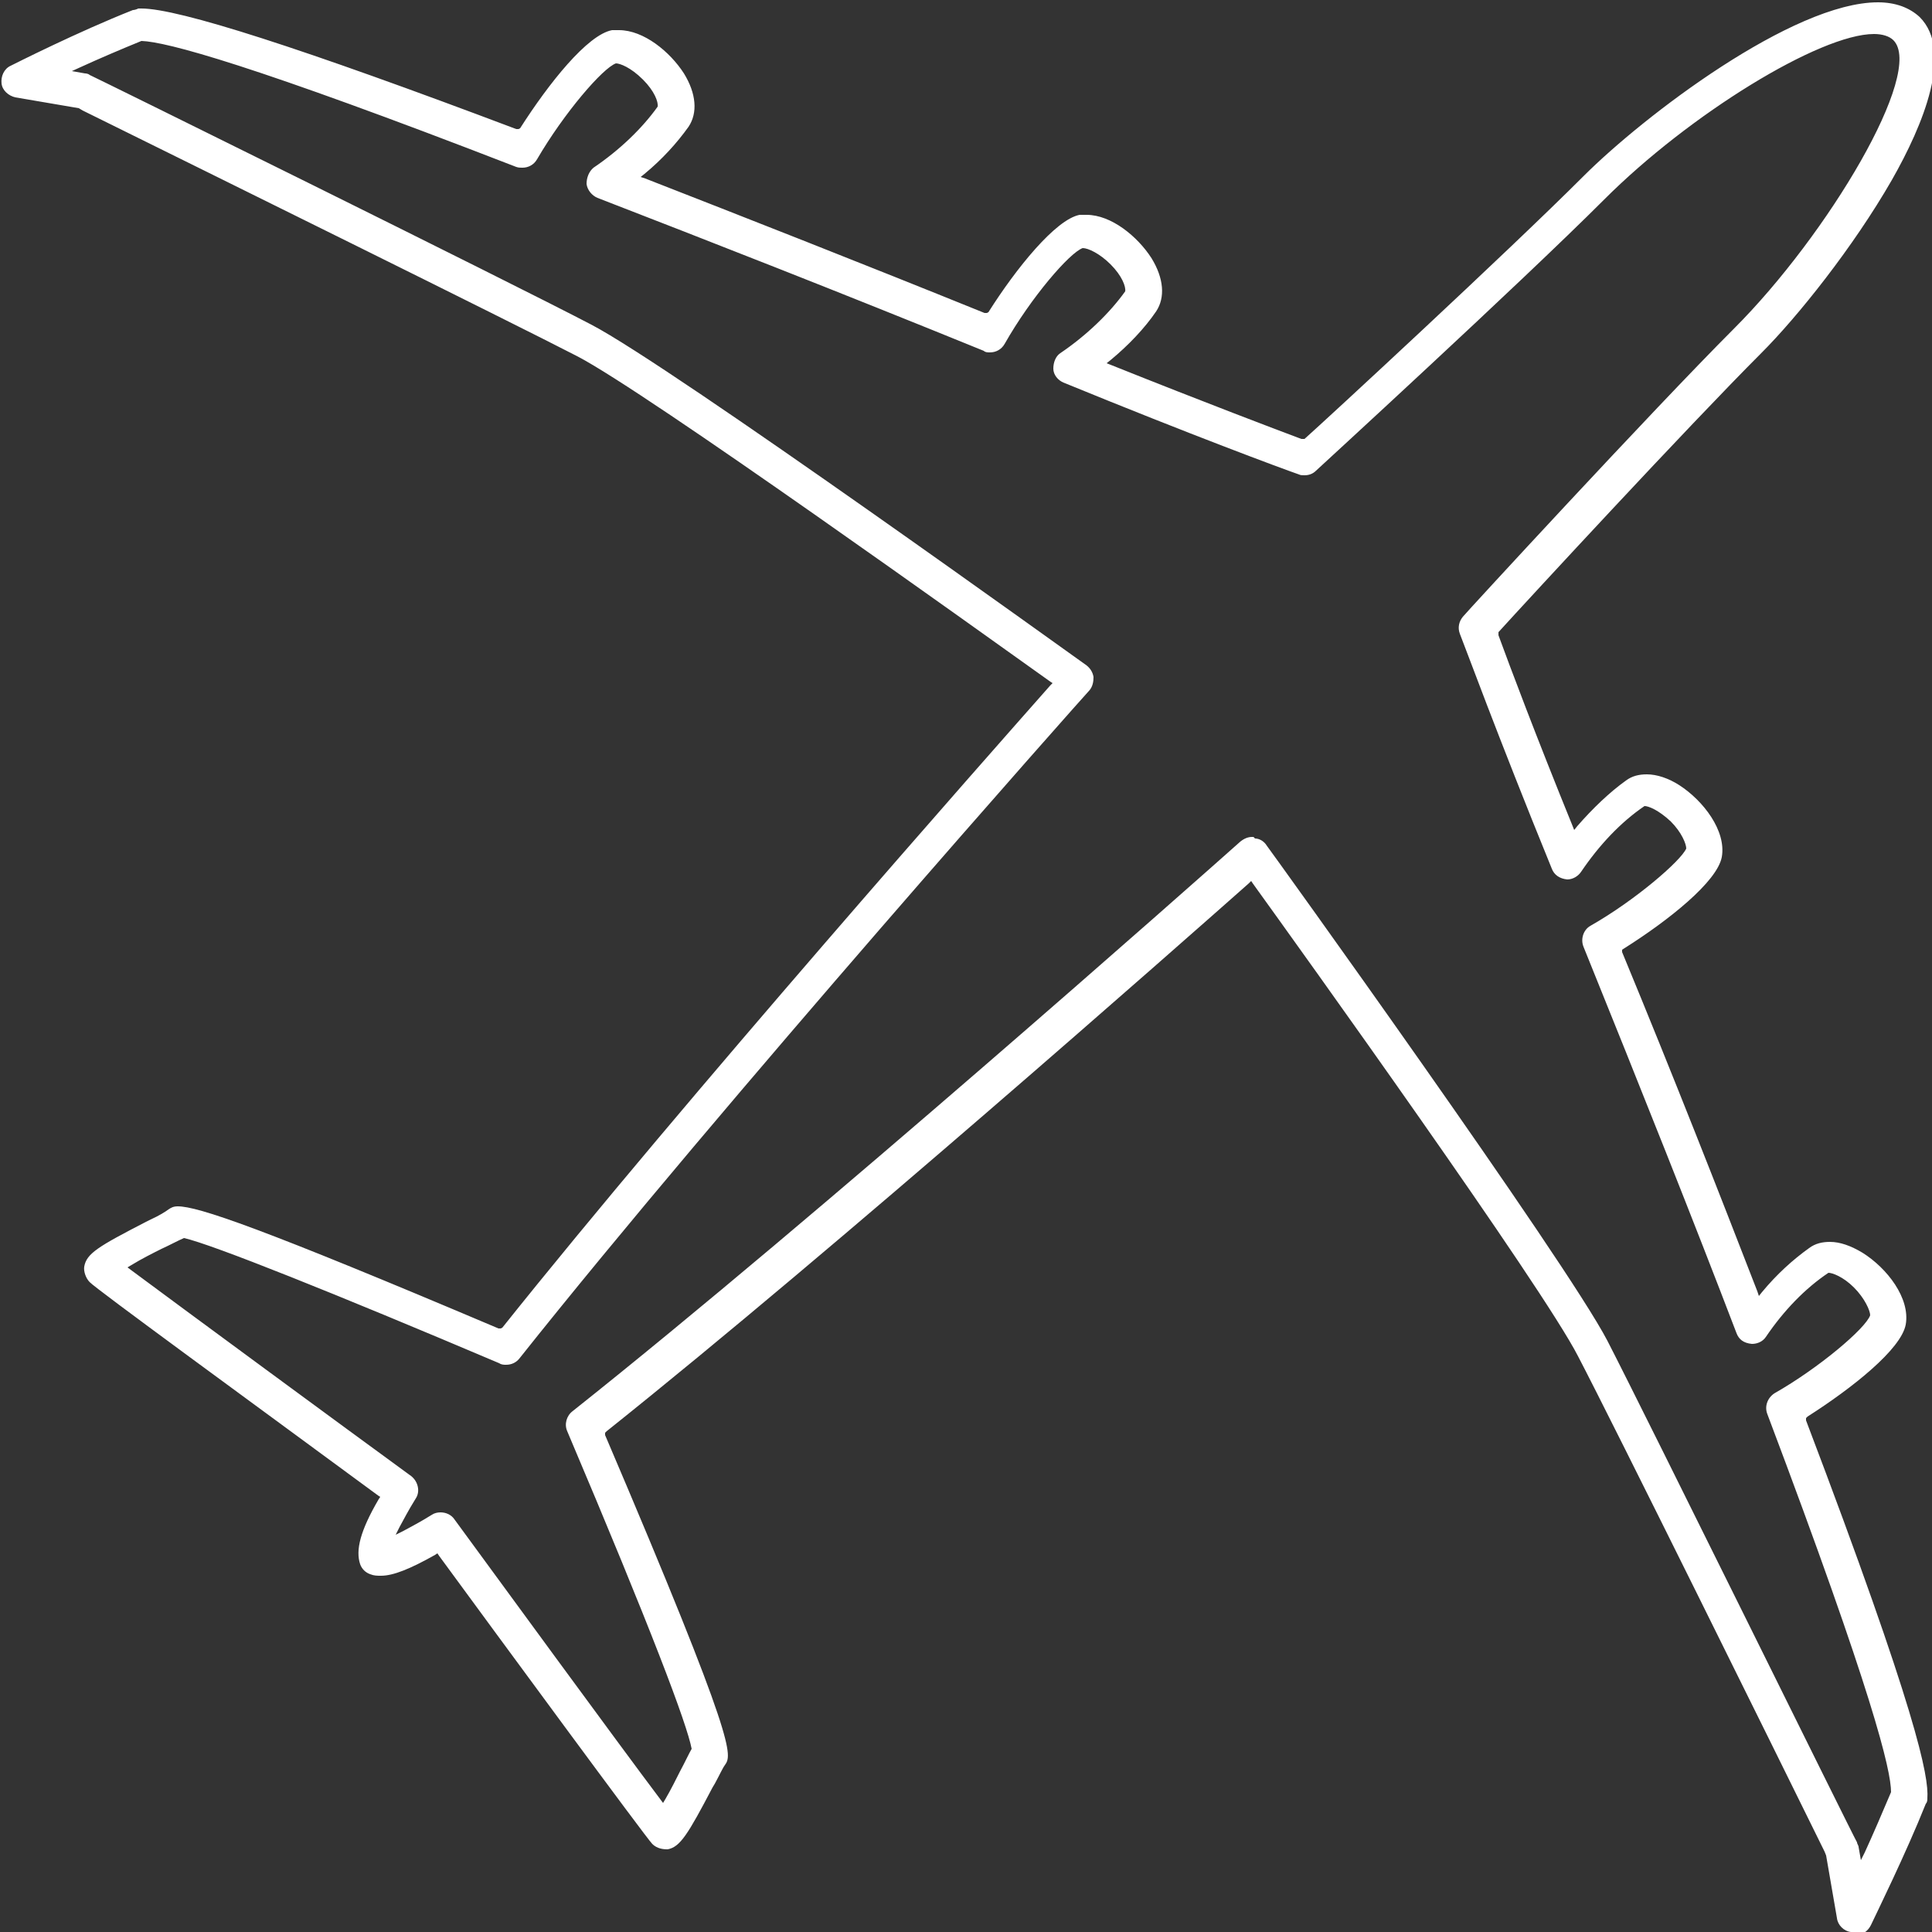 <?xml version="1.0" encoding="UTF-8"?>
<svg id="d" data-name="Link" xmlns="http://www.w3.org/2000/svg" viewBox="0 0 25 25">
  <rect x="0" y="0" width="25" height="25" fill="#333333" stroke="none"/>
  <path d="M23.95,25c-.09-.01-.17-.09-.18-.18l-.14-.81-.02-.05c-.63-1.28-2.73-5.53-3.19-6.41-.46-.9-3.59-5.26-4.21-6.12l-.02-.03-.03,.03c-.87,.77-5.34,4.72-8.31,7.09l-.02,.02v.03c1.72,4.03,1.64,4.14,1.55,4.27-.03,.04-.07,.13-.13,.24l-.03,.05c-.32,.61-.42,.77-.58,.8h-.01c-.09,0-.15-.03-.19-.07-.08-.08-2.02-2.72-2.76-3.73l-.02-.03-.03,.02c-.32,.18-.54,.27-.7,.27-.05,0-.09,0-.14-.02-.03-.01-.06-.03-.08-.05-.02-.02-.04-.05-.05-.08-.06-.18,0-.43,.24-.84l.02-.03-.03-.02c-1.67-1.23-3.66-2.68-3.73-2.76-.05-.05-.08-.14-.07-.2,.03-.17,.18-.26,.8-.58l.06-.03c.11-.05,.19-.1,.23-.13,.03-.02,.06-.04,.12-.04,.26,0,1.06,.27,4.15,1.58h.03s.02-.01,.02-.01c2.37-2.97,6.32-7.44,7.09-8.31l.03-.03-.03-.02c-.87-.62-5.23-3.75-6.12-4.21-.85-.44-4.76-2.37-6.4-3.18l-.05-.03-.82-.14c-.09-.02-.17-.09-.18-.18-.01-.09,.03-.19,.12-.23,.04-.02,.87-.44,1.58-.72,.02,0,.05-.01,.07-.02h.04c.48,0,2.07,.51,4.85,1.56h.03s.02-.01,.02-.01c.37-.58,.87-1.21,1.19-1.27,.03,0,.06,0,.09,0,.32,0,.66,.28,.84,.56,.16,.26,.18,.51,.06,.69-.15,.21-.34,.42-.57,.61l-.05,.04,.06,.02c1.28,.5,2.76,1.08,4.39,1.74h.03s.02-.01,.02-.01c.36-.57,.87-1.2,1.18-1.26,.03,0,.06,0,.09,0,.32,0,.66,.28,.84,.56,.16,.26,.18,.51,.06,.69-.15,.22-.36,.44-.59,.63l-.05,.04,.05,.02c1.25,.5,2.15,.84,2.47,.96h.02s.02,0,.02,0c.27-.24,2.63-2.42,3.61-3.4,.78-.78,2.71-2.25,3.81-2.25,.23,0,.41,.07,.54,.19,.44,.44,.05,1.39-.36,2.11-.5,.87-1.22,1.77-1.69,2.24-.95,.95-3,3.17-3.4,3.61v.02s0,.02,0,.02c.15,.41,.48,1.29,.96,2.47l.02,.05,.04-.05c.2-.23,.42-.44,.63-.59,.08-.06,.17-.08,.27-.08,.13,0,.28,.05,.42,.14,.31,.2,.61,.59,.55,.93-.06,.32-.69,.82-1.26,1.18l-.03,.02v.03c.67,1.62,1.25,3.1,1.75,4.39l.02,.06,.04-.05c.19-.23,.4-.42,.61-.57,.08-.06,.17-.08,.27-.08,.13,0,.27,.05,.42,.14,.32,.2,.62,.59,.56,.93-.06,.32-.69,.82-1.27,1.19l-.02,.02v.03c1.44,3.79,1.59,4.61,1.57,4.89,0,.02,0,.05-.02,.07-.26,.65-.64,1.42-.71,1.57-.04,.08-.11,.13-.2,.13-.01,0-.02,0-.03,0Zm-7.71-14.15c.06,0,.12,.04,.15,.09,.04,.05,3.87,5.37,4.41,6.41,.52,1.01,3.2,6.45,3.23,6.49,0,.02,.02,.04,.02,.06l.03,.17,.05-.1c.11-.24,.23-.52,.34-.78,0-.28-.23-1.26-1.6-4.89-.04-.1,0-.21,.09-.27,.58-.33,1.18-.84,1.24-1.01,0-.06-.07-.22-.21-.36-.14-.14-.28-.19-.33-.19-.3,.2-.58,.49-.81,.83-.04,.06-.11,.09-.18,.09-.11-.01-.17-.06-.2-.14-.55-1.44-1.22-3.12-1.98-5-.04-.1,0-.22,.09-.27,.58-.33,1.17-.84,1.24-1,0-.06-.06-.21-.2-.35-.16-.15-.29-.2-.34-.2-.31,.21-.59,.51-.82,.85-.04,.06-.11,.1-.18,.1-.1-.01-.17-.06-.2-.14-.71-1.74-1.14-2.92-1.19-3.04-.03-.08-.01-.16,.04-.22,.02-.03,2.46-2.68,3.51-3.73,1.21-1.21,2.47-3.32,2.06-3.73-.05-.05-.14-.08-.25-.08-.7,0-2.39,1.04-3.49,2.14s-3.71,3.49-3.73,3.51c-.04,.04-.09,.06-.15,.06-.03,0-.05,0-.07-.01-.23-.08-1.39-.51-3.05-1.19-.07-.03-.13-.1-.13-.18,0-.08,.03-.16,.09-.2,.34-.23,.64-.52,.84-.8,.01-.06-.04-.2-.19-.35-.14-.14-.29-.21-.36-.21-.17,.06-.67,.64-1.01,1.24-.04,.07-.11,.11-.19,.11-.03,0-.06,0-.08-.02-1.89-.77-3.58-1.43-5-1.98-.07-.03-.13-.1-.14-.18,0-.08,.03-.16,.09-.21,.34-.23,.63-.51,.83-.79,.01-.06-.04-.2-.19-.35-.16-.16-.3-.21-.35-.21-.17,.06-.67,.64-1.02,1.24-.04,.07-.11,.11-.19,.11-.03,0-.05,0-.08-.01C3.25,.83,2.15,.54,1.83,.53c-.27,.11-.55,.23-.79,.34l-.11,.05,.17,.03s.04,0,.06,.02c.05,.02,5.48,2.7,6.49,3.23,1.04,.54,6.35,4.37,6.41,4.41,.05,.04,.08,.09,.09,.15,0,.06-.01,.12-.05,.17-.05,.05-4.75,5.34-7.38,8.65-.04,.05-.1,.08-.17,.08-.03,0-.06,0-.09-.02-2.12-.9-3.72-1.54-4.08-1.62-.09,.04-.18,.09-.29,.14-.1,.05-.26,.13-.39,.21l-.05,.03,.04,.03c.7,.52,2.78,2.05,3.63,2.67,.09,.07,.12,.2,.06,.29-.1,.16-.16,.28-.21,.37l-.05,.1,.1-.05c.09-.05,.21-.11,.37-.21,.03-.02,.07-.03,.11-.03,.07,0,.14,.03,.18,.09,.52,.71,2.12,2.9,2.67,3.63l.03,.04,.03-.05c.07-.12,.14-.26,.19-.36,.07-.13,.11-.22,.15-.29-.06-.32-.52-1.54-1.61-4.11-.04-.09-.01-.2,.07-.26,3.16-2.51,8.09-6.88,8.64-7.37,.05-.04,.1-.06,.15-.06h.02Z" fill="#fff"/>
</svg>